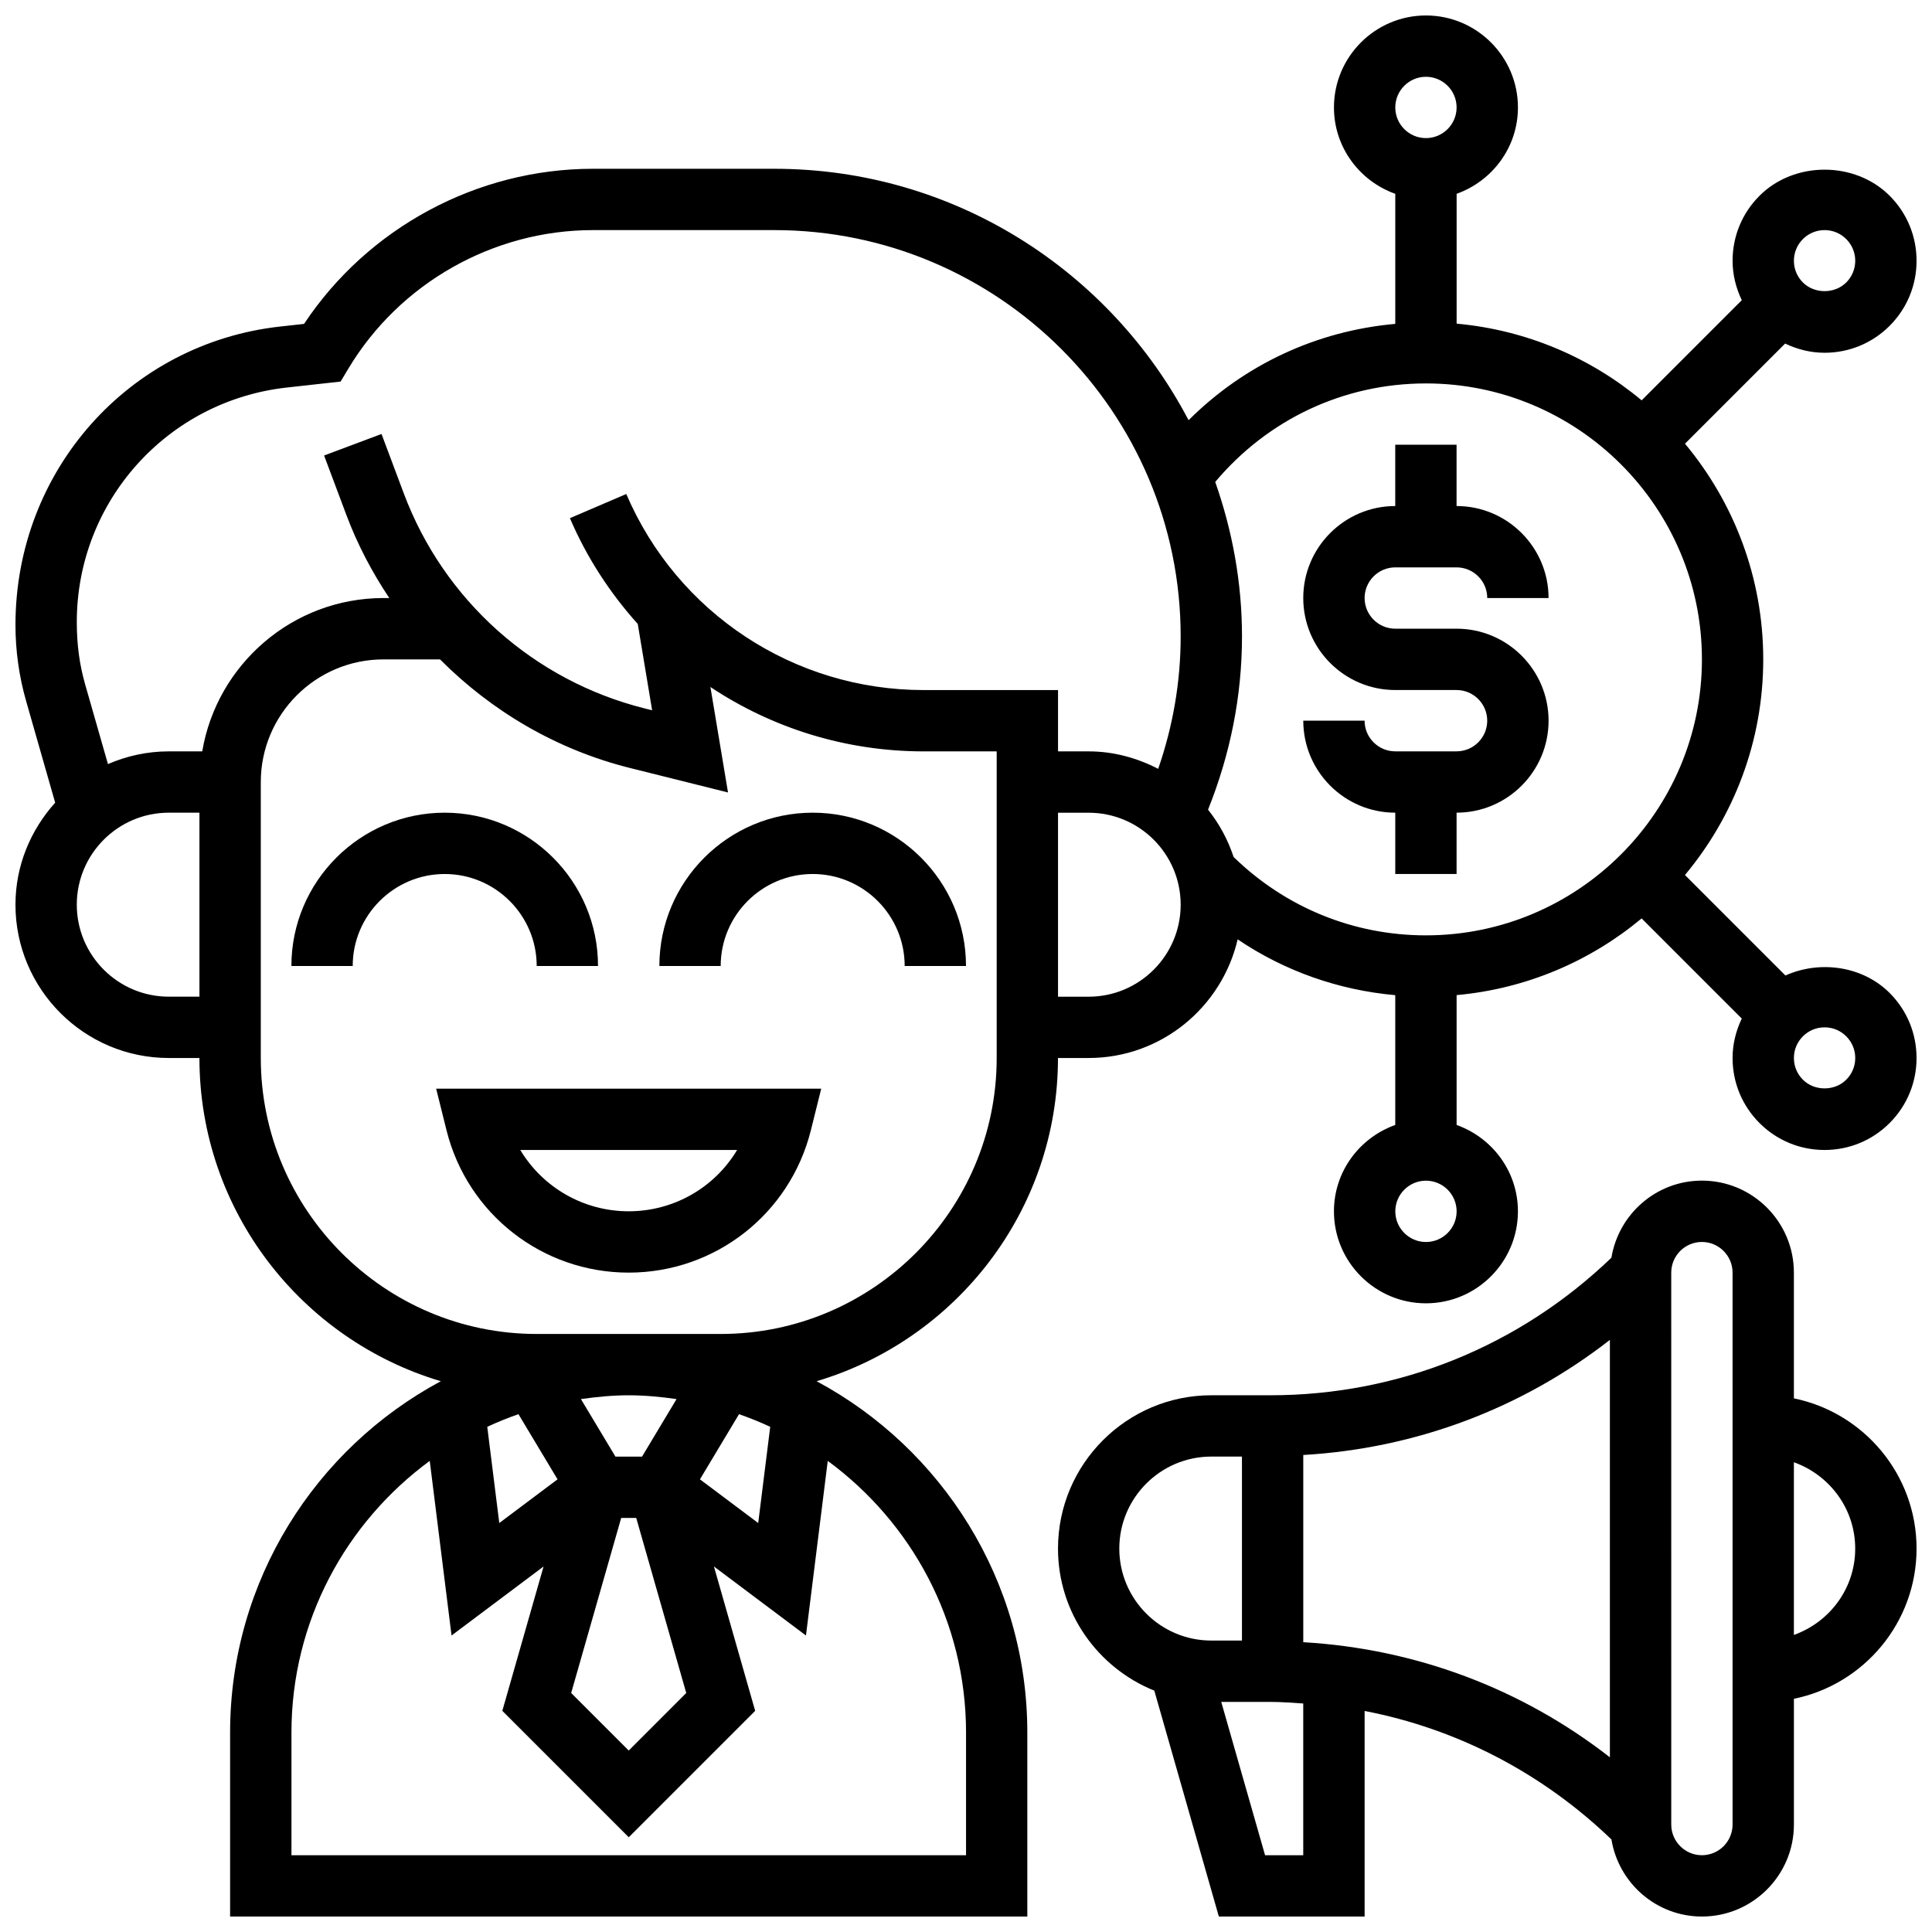 <?xml version="1.0" encoding="UTF-8"?>
<!-- Uploaded to: ICON Repo, www.svgrepo.com, Generator: ICON Repo Mixer Tools -->
<svg width="800px" height="800px" version="1.1" viewBox="144 144 512 512" xmlns="http://www.w3.org/2000/svg">
 <defs>
  <clipPath id="b">
   <path d="m424 456h227.9v195.9h-227.9z"/>
  </clipPath>
  <clipPath id="a">
   <path d="m148.09 148.09h503.81v503.81h-503.81z"/>
  </clipPath>
 </defs>
 <path d="m513.76 294.36h16.25c4.477 0 8.125 3.648 8.125 8.125h16.25c0-13.441-10.938-24.379-24.379-24.379v-16.25h-16.25v16.25c-13.441 0-24.379 10.938-24.379 24.379s10.938 24.379 24.379 24.379h16.25c4.477 0 8.125 3.648 8.125 8.125 0 4.477-3.648 8.125-8.125 8.125h-16.25c-4.477 0-8.125-3.648-8.125-8.125h-16.25c0 13.441 10.938 24.379 24.379 24.379v16.25h16.25v-16.25c13.441 0 24.379-10.938 24.379-24.379 0-13.441-10.938-24.379-24.379-24.379h-16.25c-4.477 0-8.125-3.648-8.125-8.125s3.648-8.125 8.125-8.125z"/>
 <g clip-path="url(#b)">
  <path d="m619.4 514.58v-33.324c0-13.441-10.938-24.379-24.379-24.379-12.09 0-22.078 8.875-23.98 20.43-24.434 23.469-56.375 36.453-90.359 36.453h-15.672c-22.402 0-40.629 18.227-40.629 40.629 0 17.055 10.598 31.633 25.523 37.648l17.102 59.863h38.633v-54.477c24.508 4.723 47.066 16.43 65.406 34.047 1.898 11.559 11.887 20.43 23.98 20.43 13.441 0 24.379-10.938 24.379-24.379v-33.324c18.52-3.777 32.504-20.184 32.504-39.809-0.004-19.625-13.988-36.031-32.508-39.809zm-130.02 15.008c29.805-1.738 57.891-12.293 81.258-30.504v110.62c-23.371-18.211-51.453-28.766-81.258-30.504zm-48.754 24.801c0-13.441 10.938-24.379 24.379-24.379h8.125v48.754h-8.125c-13.441 0.004-24.379-10.934-24.379-24.375zm48.754 81.262h-10.125l-11.613-40.629h13.027c2.926 0 5.809 0.234 8.703 0.422v40.207zm113.77-8.125c0 4.477-3.648 8.125-8.125 8.125-4.477 0-8.125-3.648-8.125-8.125l-0.004-146.27c0-4.477 3.648-8.125 8.125-8.125 4.477 0 8.125 3.648 8.125 8.125zm16.25-50.254v-45.758c9.434 3.363 16.25 12.301 16.25 22.883 0.004 10.582-6.816 19.512-16.25 22.875z"/>
 </g>
 <path d="m262.34 443.57c5.551 22.191 25.402 37.688 48.27 37.688 22.867 0 42.719-15.496 48.27-37.695l2.754-11.059h-102.05zm77.004 5.184c-5.922 9.898-16.707 16.25-28.734 16.25-12.027 0-22.801-6.363-28.734-16.25z"/>
 <path d="m286.23 400h16.25c0-22.402-18.227-40.629-40.629-40.629-22.402 0-40.629 18.227-40.629 40.629h16.25c0-13.441 10.938-24.379 24.379-24.379 13.441 0 24.379 10.938 24.379 24.379z"/>
 <path d="m359.37 359.37c-22.402 0-40.629 18.227-40.629 40.629h16.25c0-13.441 10.938-24.379 24.379-24.379 13.441 0 24.379 10.938 24.379 24.379h16.25c0.004-22.402-18.223-40.629-40.629-40.629z"/>
 <g clip-path="url(#a)">
  <path d="m617.16 402.52-26.629-26.629c12.938-15.504 20.746-35.426 20.746-57.148 0-21.719-7.809-41.645-20.738-57.156l26.539-26.539c3.234 1.543 6.762 2.438 10.453 2.438 6.508 0 12.637-2.535 17.234-7.133 4.606-4.609 7.141-10.738 7.141-17.246 0-6.508-2.535-12.637-7.133-17.234-9.215-9.215-25.273-9.207-34.477 0-4.609 4.598-7.144 10.727-7.144 17.234 0 3.688 0.895 7.215 2.438 10.449l-26.539 26.539c-13.547-11.305-30.48-18.641-49.031-20.324v-34.41c9.434-3.367 16.25-12.305 16.25-22.883 0-13.441-10.938-24.379-24.379-24.379-13.441 0-24.379 10.938-24.379 24.379 0 10.578 6.816 19.52 16.25 22.883v34.469c-20.867 1.859-40.035 10.824-54.777 25.531-20.719-39.547-62.109-66.633-109.77-66.633h-48.098c-30.691 0-59.652 15.652-76.539 41.109l-6.348 0.699c-39.984 4.438-70.133 38.102-70.133 79.09 0 6.809 0.949 13.586 2.82 20.145l7.703 26.945c-6.469 7.199-10.523 16.617-10.523 27.035 0 22.402 18.227 40.629 40.629 40.629h8.125c0 40.449 27.035 74.668 63.969 85.656-33.203 17.82-55.84 52.867-55.84 93.117v48.754h211.27v-48.754c0-40.246-22.641-75.297-55.84-93.117 36.93-10.984 63.965-45.203 63.965-85.656h8.125c19.234 0 35.301-13.465 39.492-31.438 12.41 8.387 26.695 13.441 41.766 14.789v34.398c-9.434 3.363-16.25 12.301-16.25 22.883 0 13.441 10.938 24.379 24.379 24.379 13.441 0 24.379-10.938 24.379-24.379 0-10.578-6.816-19.52-16.25-22.883v-34.414c18.551-1.684 35.477-9.027 49.031-20.324l26.539 26.539c-1.543 3.234-2.438 6.762-2.438 10.449 0 6.508 2.535 12.637 7.133 17.234 4.609 4.609 10.734 7.144 17.246 7.144 6.508 0 12.637-2.535 17.234-7.133 4.606-4.609 7.141-10.734 7.141-17.246 0-6.508-2.535-12.637-7.133-17.234-7.215-7.207-18.578-8.695-27.613-4.625zm4.625-195.16c1.535-1.535 3.574-2.379 5.746-2.379 2.168 0 4.211 0.844 5.746 2.383 1.531 1.531 2.379 3.574 2.379 5.742 0 2.168-0.844 4.211-2.383 5.746-3.062 3.07-8.418 3.07-11.488 0-1.535-1.535-2.383-3.578-2.383-5.746 0-2.168 0.848-4.211 2.383-5.746zm-99.895-43.012c4.477 0 8.125 3.648 8.125 8.125s-3.648 8.125-8.125 8.125c-4.477 0-8.125-3.648-8.125-8.125 0-4.473 3.648-8.125 8.125-8.125zm-333.16 243.78c-13.441 0-24.379-10.938-24.379-24.379s10.938-24.379 24.379-24.379h8.125v48.754zm8.859-65.008h-8.859c-5.738 0-11.172 1.227-16.121 3.371l-6.062-21.184c-1.453-5.102-2.195-10.375-2.195-16.453 0-31.918 23.93-58.645 55.68-62.156l14.23-1.578 2.07-3.453c13.57-22.629 38.395-36.688 64.789-36.688h48.098c59.367 0 107.67 48.301 107.67 107.67 0 12.059-2.047 23.809-5.957 35.098-5.555-2.863-11.758-4.625-18.418-4.625h-8.125v-16.25h-35.625c-34.34 0-65.27-20.395-78.797-51.957l-14.934 6.402c4.484 10.473 10.629 19.859 17.977 28.027l3.812 22.891-1.941-0.488c-29.367-7.348-53.25-28.645-63.871-56.988l-5.906-15.75-15.219 5.703 5.906 15.75c2.941 7.852 6.816 15.195 11.375 22.02l-1.551 0.004c-24.109 0.008-44.133 17.617-48.023 40.637zm94.164 192.92-15.438 11.578-3.184-25.5c2.691-1.25 5.445-2.363 8.266-3.348zm16.867 10.23h3.988l13.254 46.391-15.242 15.254-15.254-15.254zm31.23-27.5c2.82 0.984 5.574 2.098 8.266 3.348l-3.184 25.5-15.438-11.578zm-16.562-3.996-9.141 15.246h-7.047l-9.148-15.246c4.144-0.594 8.352-1.008 12.668-1.008 4.316 0 8.523 0.414 12.668 1.008zm76.719 88.379v32.504h-178.77v-32.504c0-29.555 14.48-55.719 36.648-72.004l5.777 46.277 24.387-18.293-10.93 38.258 33.504 33.504 33.504-33.504-10.93-38.258 24.387 18.293 5.777-46.277c22.168 16.285 36.648 42.449 36.648 72.004zm8.125-178.77c0 40.32-32.812 73.133-73.133 73.133h-48.754c-40.32 0-73.133-32.812-73.133-73.133v-73.133c0-17.926 14.578-32.504 32.504-32.504h14.992c13.707 13.758 30.926 23.922 50.324 28.773l25.996 6.492-4.664-27.953c16.391 10.906 35.926 17.066 56.492 17.066h19.375zm24.379-16.25h-8.125v-48.754h8.125c13.441 0 24.379 10.938 24.379 24.379-0.004 13.438-10.941 24.375-24.379 24.375zm89.383 65.008c-4.477 0-8.125-3.648-8.125-8.125 0-4.477 3.648-8.125 8.125-8.125 4.477 0 8.125 3.648 8.125 8.125 0.004 4.477-3.644 8.125-8.125 8.125zm0-81.262c-19.227 0-37.242-7.394-50.973-20.77-1.527-4.606-3.812-8.816-6.777-12.539 5.867-14.656 8.996-30.047 8.996-45.918 0-14.359-2.586-28.098-7.094-40.938 13.941-16.578 34.016-26.102 55.848-26.102 40.32 0 73.133 32.812 73.133 73.133 0.004 40.32-32.812 73.133-73.133 73.133zm111.38 38.25c-3.062 3.07-8.418 3.078-11.488 0-1.535-1.535-2.383-3.574-2.383-5.746 0-2.168 0.844-4.211 2.383-5.746 1.535-1.535 3.574-2.379 5.746-2.379 2.168 0 4.211 0.844 5.746 2.383 1.531 1.535 2.379 3.574 2.379 5.742 0 2.172-0.848 4.211-2.383 5.746z"/>
 </g>
</svg>